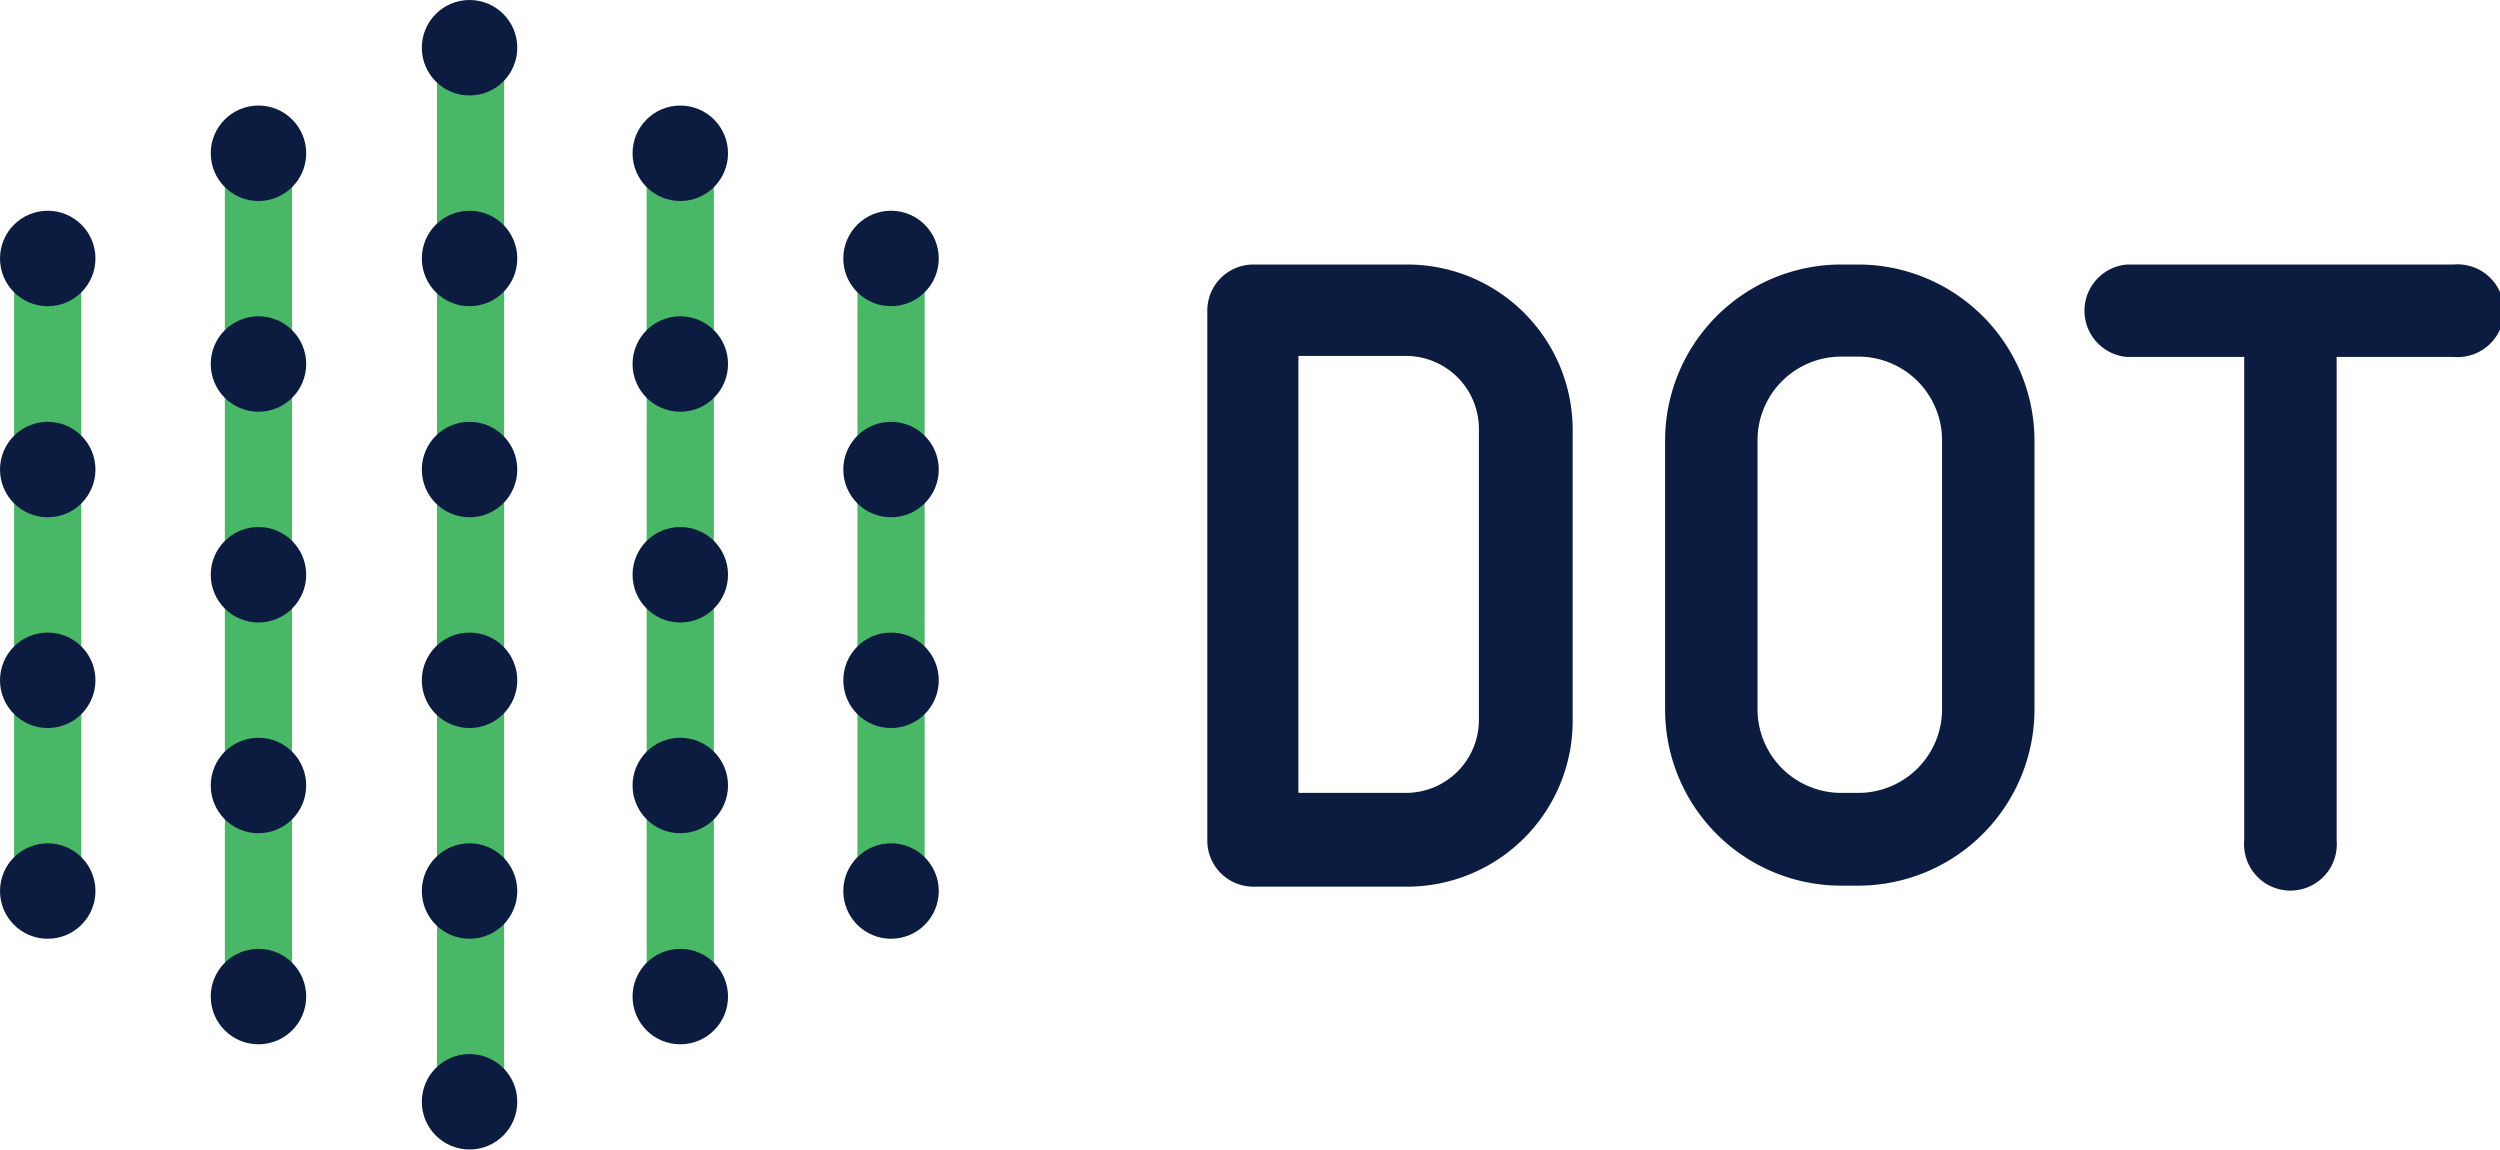<svg xmlns="http://www.w3.org/2000/svg" viewBox="0 0 74.38 34.2"><defs><style>.cls-1{fill:#0b1c40;}.cls-2{fill:#49b866;}</style></defs><title>Asset 5</title><g id="Layer_2" data-name="Layer 2"><g id="Layer_1-2" data-name="Layer 1"><path class="cls-1" d="M55.29,7.87h-.52a5.24,5.24,0,0,0-5.23,5.24v8a5.24,5.24,0,0,0,5.23,5.24h.52a5.25,5.25,0,0,0,5.24-5.24v-8A5.25,5.25,0,0,0,55.29,7.87ZM57.78,21.1a2.49,2.49,0,0,1-2.49,2.49h-.52a2.49,2.49,0,0,1-2.48-2.49v-8a2.49,2.49,0,0,1,2.48-2.49h.52a2.49,2.49,0,0,1,2.49,2.49Z"/><path class="cls-1" d="M41.87,7.87H37.29a1.37,1.37,0,0,0-1.37,1.38V25a1.37,1.37,0,0,0,1.37,1.38h4.58a4.93,4.93,0,0,0,4.92-4.92V12.78A4.92,4.92,0,0,0,41.87,7.87ZM44,21.42a2.17,2.17,0,0,1-2.17,2.17h-3.2v-13h3.2A2.17,2.17,0,0,1,44,12.78Z"/><path class="cls-1" d="M73,7.87H63.28a1.38,1.38,0,0,0,0,2.75h3.49V25a1.38,1.38,0,1,0,2.75,0V10.62H73a1.38,1.38,0,1,0,0-2.75Z"/><path class="cls-2" d="M1.42,27.49a1,1,0,0,1-1-1V7.69a1,1,0,1,1,2,0V26.51A1,1,0,0,1,1.42,27.49Z"/><path class="cls-2" d="M26.51,27.49a1,1,0,0,1-1-1V7.69a1,1,0,0,1,2,0V26.51A1,1,0,0,1,26.51,27.49Z"/><path class="cls-2" d="M20.24,30.63a1,1,0,0,1-1-1V4.56a1,1,0,1,1,2,0V29.65A1,1,0,0,1,20.24,30.63Z"/><path class="cls-2" d="M14,33.76a1,1,0,0,1-1-1V1.42a1,1,0,0,1,2,0V32.78A1,1,0,0,1,14,33.76Z"/><path class="cls-2" d="M7.69,30.63a1,1,0,0,1-1-1V4.56a1,1,0,0,1,2,0V29.65A1,1,0,0,1,7.69,30.63Z"/><circle class="cls-1" cx="26.51" cy="7.69" r="1.42"/><circle class="cls-1" cx="26.51" cy="13.97" r="1.42"/><circle class="cls-1" cx="26.51" cy="20.24" r="1.42"/><circle class="cls-1" cx="26.51" cy="26.51" r="1.42"/><circle class="cls-1" cx="20.24" cy="4.56" r="1.42"/><circle class="cls-1" cx="20.24" cy="10.83" r="1.42"/><circle class="cls-1" cx="20.24" cy="17.1" r="1.42"/><circle class="cls-1" cx="20.24" cy="23.37" r="1.42"/><circle class="cls-1" cx="20.24" cy="29.65" r="1.42"/><circle class="cls-1" cx="13.97" cy="1.42" r="1.42"/><circle class="cls-1" cx="13.97" cy="7.69" r="1.42"/><circle class="cls-1" cx="13.97" cy="13.97" r="1.42"/><circle class="cls-1" cx="13.97" cy="20.24" r="1.42"/><circle class="cls-1" cx="13.97" cy="26.51" r="1.42"/><circle class="cls-1" cx="13.97" cy="32.78" r="1.42"/><circle class="cls-1" cx="7.69" cy="4.56" r="1.42"/><circle class="cls-1" cx="7.69" cy="10.83" r="1.42"/><circle class="cls-1" cx="7.69" cy="17.1" r="1.42"/><circle class="cls-1" cx="7.69" cy="23.37" r="1.42"/><circle class="cls-1" cx="7.69" cy="29.65" r="1.42"/><circle class="cls-1" cx="1.42" cy="7.69" r="1.42"/><circle class="cls-1" cx="1.42" cy="13.97" r="1.42"/><circle class="cls-1" cx="1.42" cy="20.24" r="1.42"/><circle class="cls-1" cx="1.42" cy="26.51" r="1.42"/></g></g></svg>
